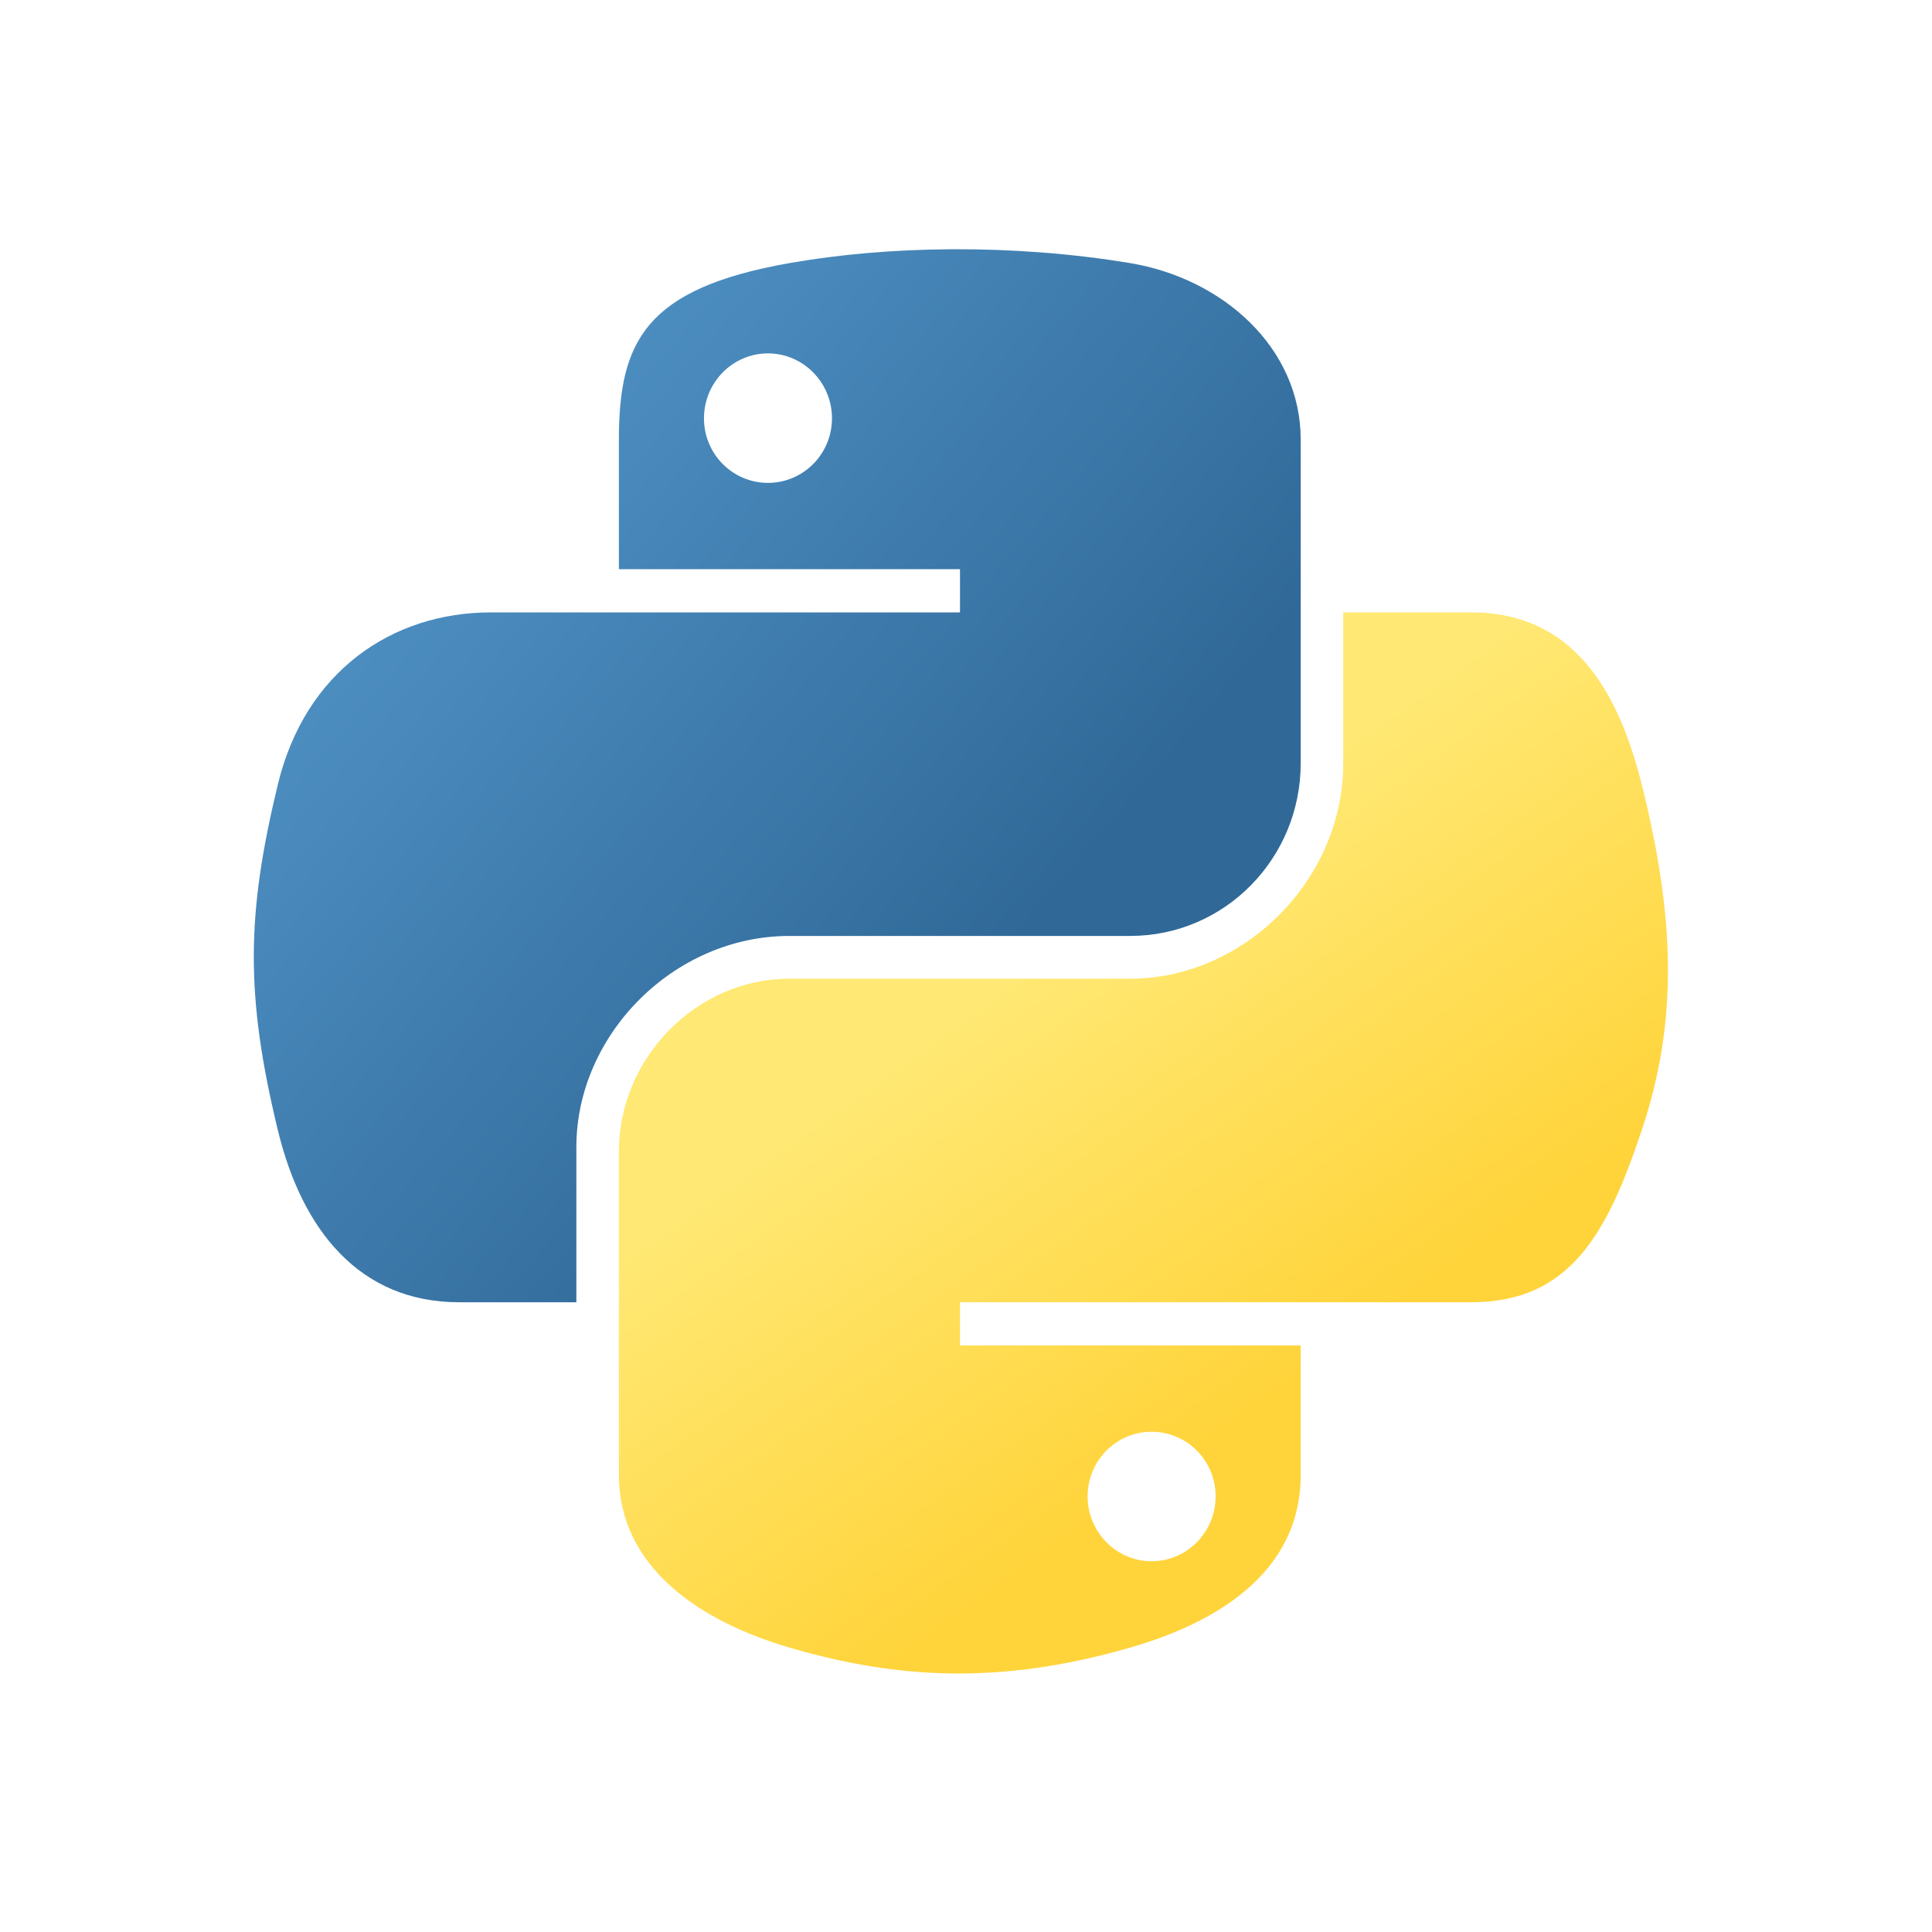 <svg width="120" height="120" viewBox="0 0 120 120" fill="none" xmlns="http://www.w3.org/2000/svg">
<rect width="120" height="120" fill="white"/>
<path d="M59.158 15.481C55.536 15.498 52.078 15.805 49.034 16.342C40.069 17.919 38.441 21.222 38.441 27.312V35.355H59.627V38.037H38.441H30.49C24.333 38.037 18.942 41.723 17.255 48.736C15.31 56.775 15.224 61.792 17.255 70.186C18.761 76.434 22.358 80.885 28.515 80.885H35.799V71.243C35.799 64.277 41.849 58.133 49.034 58.133H70.196C76.086 58.133 80.789 53.301 80.789 47.408V27.312C80.789 21.593 75.945 17.296 70.196 16.342C66.556 15.738 62.78 15.464 59.158 15.481ZM47.701 21.95C49.889 21.95 51.676 23.759 51.676 25.984C51.676 28.201 49.889 29.993 47.701 29.993C45.505 29.993 43.725 28.201 43.725 25.984C43.725 23.759 45.505 21.95 47.701 21.95Z" fill="url(#paint0_linear_1336_3335)"/>
<path d="M83.431 38.037V47.408C83.431 54.674 77.247 60.789 70.196 60.789H49.035C43.238 60.789 38.441 65.731 38.441 71.514V91.61C38.441 97.329 43.434 100.694 49.035 102.335C55.741 104.299 62.172 104.654 70.196 102.335C75.53 100.796 80.789 97.7 80.789 91.61V83.567H59.627V80.885H80.789H91.382C97.539 80.885 99.834 76.607 101.975 70.186C104.187 63.575 104.093 57.217 101.975 48.736C100.453 42.63 97.547 38.037 91.382 38.037H83.431ZM71.529 88.929C73.725 88.929 75.505 90.722 75.505 92.938C75.505 95.163 73.725 96.972 71.529 96.972C69.341 96.972 67.554 95.163 67.554 92.938C67.554 90.722 69.341 88.929 71.529 88.929Z" fill="url(#paint1_linear_1336_3335)"/>
<defs>
<linearGradient id="paint0_linear_1336_3335" x1="15.764" y1="15.48" x2="64.458" y2="57.135" gradientUnits="userSpaceOnUse">
<stop stop-color="#5A9FD4"/>
<stop offset="1" stop-color="#306998"/>
</linearGradient>
<linearGradient id="paint1_linear_1336_3335" x1="71.02" y1="92.262" x2="53.583" y2="67.733" gradientUnits="userSpaceOnUse">
<stop stop-color="#FFD43B"/>
<stop offset="1" stop-color="#FFE873"/>
</linearGradient>
</defs>
</svg>
